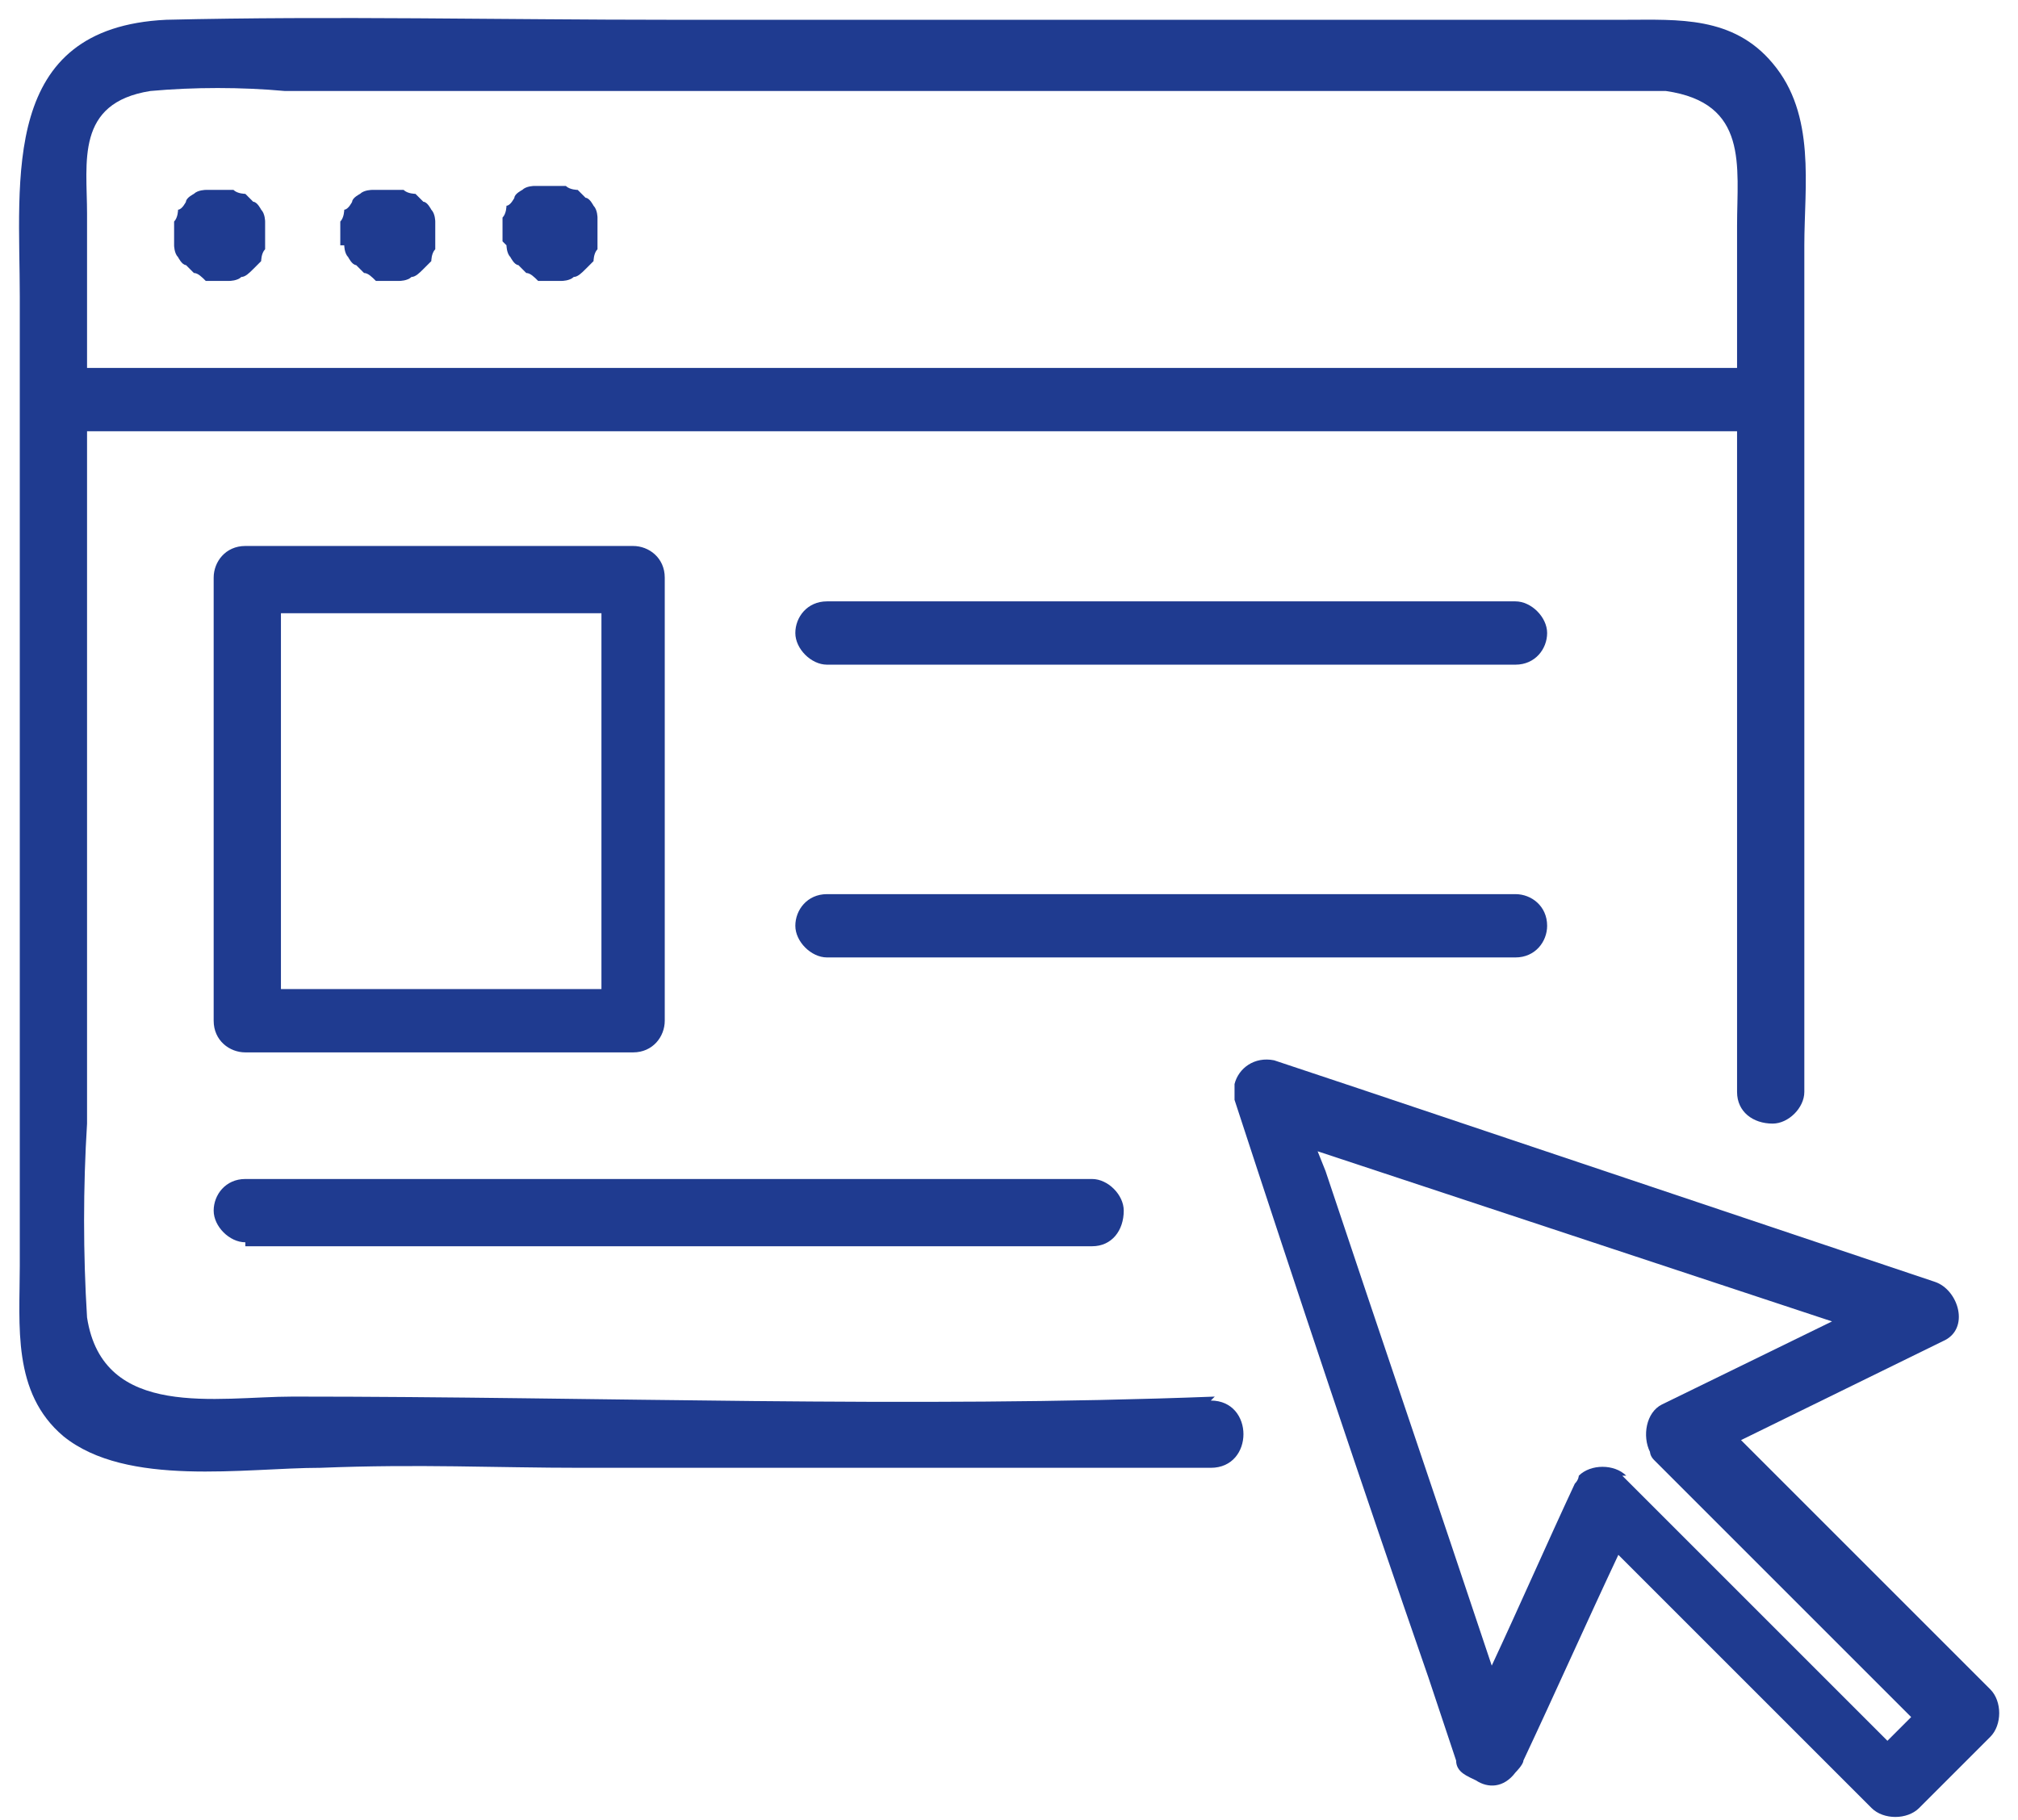 <?xml version="1.0" encoding="UTF-8"?>
<svg xmlns="http://www.w3.org/2000/svg" version="1.1" viewBox="0 0 51 46">
  <defs>
    <style>
      .cls-1 {
        fill: #1f3b90;
      }
    </style>
  </defs>
  <!-- Generator: Adobe Illustrator 28.7.1, SVG Export Plug-In . SVG Version: 1.2.0 Build 142)  -->
  <g>
    <g id="_レイヤー_1" data-name="レイヤー_1">
      <g>
        <path class="cls-1" d="M30.7,35.3c-7.8.3-15.5,0-23.3,0-1.9,0-4.8.6-5.2-2-.1-1.6-.1-3.3,0-4.9V10.9h41.7c0,.9,0,1.9,0,2.8,0,4.7,0,9.3,0,13.9,0,.5.4.8.9.8.4,0,.8-.4.8-.8v-13.2c0-1.4,0-2.9,0-4.3,0,0,0,0,0-.1,0,0,0,0,0-.1,0-1.2,0-2.5,0-3.7,0-1.5.3-3.3-.8-4.6-1-1.2-2.4-1.1-3.7-1.1h-24.2c-4.2,0-8.5-.1-12.7,0C0,.7.5,4.5.5,7.5v24.5c0,1.5-.2,3.2,1.1,4.3,1.6,1.3,4.6.8,6.5.8,2.5-.1,4.4,0,6.6,0h15.9c1.1,0,1.1-1.7,0-1.7ZM3.8,2.3c1.1-.1,2.3-.1,3.4,0h30.9c1.3,0,2.6,0,4,0,2.1.3,1.8,1.9,1.8,3.4,0,1.2,0,2.4,0,3.6H2.2v-3.9c0-1.3-.3-2.8,1.6-3.1Z"/>
        <path class="cls-1" d="M4.4,6.2c0,0,0,.2.1.3,0,0,0,0,0,0,0,0,.1.2.2.2,0,0,.1.1.2.2.1,0,.2.1.3.2,0,0,0,0,0,0,0,0,.2,0,.3,0,0,0,0,0,0,0,.1,0,.2,0,.3,0,0,0,.2,0,.3-.1,0,0,0,0,0,0,.1,0,.2-.1.3-.2,0,0,.1-.1.2-.2,0,0,0-.2.1-.3,0-.1,0-.3,0-.4,0,0,0,0,0,0,0-.1,0-.2,0-.3h0s0,0,0,0c0,0,0-.2-.1-.3,0,0-.1-.2-.2-.2,0,0,0,0,0,0,0,0-.1-.1-.2-.2,0,0,0,0,0,0,0,0-.2,0-.3-.1,0,0-.2,0-.3,0-.1,0-.3,0-.4,0,0,0,0,0,0,0,0,0-.2,0-.3.1,0,0-.2.1-.2.2,0,0,0,0,0,0,0,0-.1.2-.2.2,0,0,0,.2-.1.3,0,0,0,0,0,.1,0,.1,0,.2,0,.3,0,.1,0,.2,0,.3,0,0,0,0,0,0Z"/>
        <path class="cls-1" d="M8.7,6.2c0,0,0,.2.1.3,0,0,0,0,0,0,0,0,.1.2.2.2,0,0,.1.1.2.2.1,0,.2.1.3.2,0,0,0,0,0,0,0,0,.2,0,.3,0,0,0,0,0,0,0,.1,0,.2,0,.3,0,0,0,.2,0,.3-.1,0,0,0,0,0,0,.1,0,.2-.1.3-.2,0,0,.1-.1.2-.2,0,0,0-.2.1-.3,0-.1,0-.3,0-.4,0,0,0,0,0,0,0-.1,0-.2,0-.3h0s0,0,0,0c0,0,0-.2-.1-.3,0,0-.1-.2-.2-.2,0,0,0,0,0,0,0,0-.1-.1-.2-.2,0,0,0,0,0,0,0,0-.2,0-.3-.1,0,0-.2,0-.3,0-.1,0-.3,0-.4,0,0,0,0,0-.1,0,0,0-.2,0-.3.1,0,0-.2.1-.2.2,0,0,0,0,0,0,0,0-.1.2-.2.2,0,0,0,.2-.1.3,0,0,0,0,0,0,0,.1,0,.2,0,.3,0,.1,0,.2,0,.3,0,0,0,0,0,0Z"/>
        <path class="cls-1" d="M12.8,6.2c0,0,0,.2.1.3,0,0,0,0,0,0,0,0,.1.2.2.2,0,0,.1.1.2.2.1,0,.2.1.3.2,0,0,0,0,0,0,0,0,.2,0,.3,0,0,0,0,0,0,0,.1,0,.2,0,.3,0,0,0,.2,0,.3-.1,0,0,0,0,0,0,.1,0,.2-.1.3-.2,0,0,.1-.1.2-.2,0,0,0-.2.1-.3,0-.1,0-.3,0-.4,0,0,0,0,0-.1,0-.1,0-.2,0-.3h0s0,0,0,0c0,0,0-.2-.1-.3,0,0-.1-.2-.2-.2,0,0,0,0,0,0,0,0-.1-.1-.2-.2,0,0,0,0,0,0,0,0-.2,0-.3-.1,0,0-.2,0-.3,0-.1,0-.3,0-.4,0,0,0,0,0-.1,0,0,0-.2,0-.3.1,0,0-.2.1-.2.2,0,0,0,0,0,0,0,0-.1.2-.2.2,0,0,0,.2-.1.3,0,0,0,0,0,0,0,.1,0,.2,0,.3,0,.1,0,.2,0,.3,0,0,0,0,0,0Z"/>
        <path class="cls-1" d="M6.2,26.6h9.8c.5,0,.8-.4.8-.8v-11.2c0-.5-.4-.8-.8-.8H6.2c-.5,0-.8.4-.8.8v11.2c0,.5.4.8.8.8ZM15.2,25H7.1v-9.5h8.1v9.5Z"/>
        <path class="cls-1" d="M6.2,31.5h21.4c.5,0,.8-.4.8-.9,0-.4-.4-.8-.8-.8H6.2c-.5,0-.8.4-.8.8s.4.8.8.8Z"/>
        <path class="cls-1" d="M39.1,23.4c0-.5-.4-.8-.8-.8h-17.4c-.5,0-.8.4-.8.8s.4.8.8.8h17.4c.5,0,.8-.4.8-.8Z"/>
        <path class="cls-1" d="M38.3,15.2h-17.4c-.5,0-.8.4-.8.8s.4.8.8.8h17.4c.5,0,.8-.4.8-.8s-.4-.8-.8-.8Z"/>
        <path class="cls-1" d="M50.3,42.7l-6.3-6.3,5.1-2.5c.7-.3.4-1.3-.2-1.5l-14.6-4.9-2.1-.7c-.5-.1-.9.2-1,.6,0,.1,0,.3,0,.4,1.6,4.9,3.2,9.7,4.9,14.6l.7,2.1c0,.3.3.4.5.5.3.2.7.2,1-.2,0,0,.2-.2.2-.3.8-1.7,1.6-3.5,2.4-5.2,2.1,2.1,4.3,4.3,6.4,6.4.3.3.9.3,1.2,0l1.8-1.8c.3-.3.3-.9,0-1.2ZM41.1,37.3c-.3-.3-.9-.3-1.2,0,0,0,0,.1-.1.2-.7,1.5-1.4,3.1-2.1,4.6-1.4-4.2-2.8-8.3-4.2-12.5l-.2-.5,13,4.3h0s-4.3,2.1-4.3,2.1c-.4.2-.5.8-.3,1.2,0,0,0,.1.1.2l6.5,6.5-.6.6-6.7-6.7Z"/>
      </g>
    </g>
  </g>
</svg>